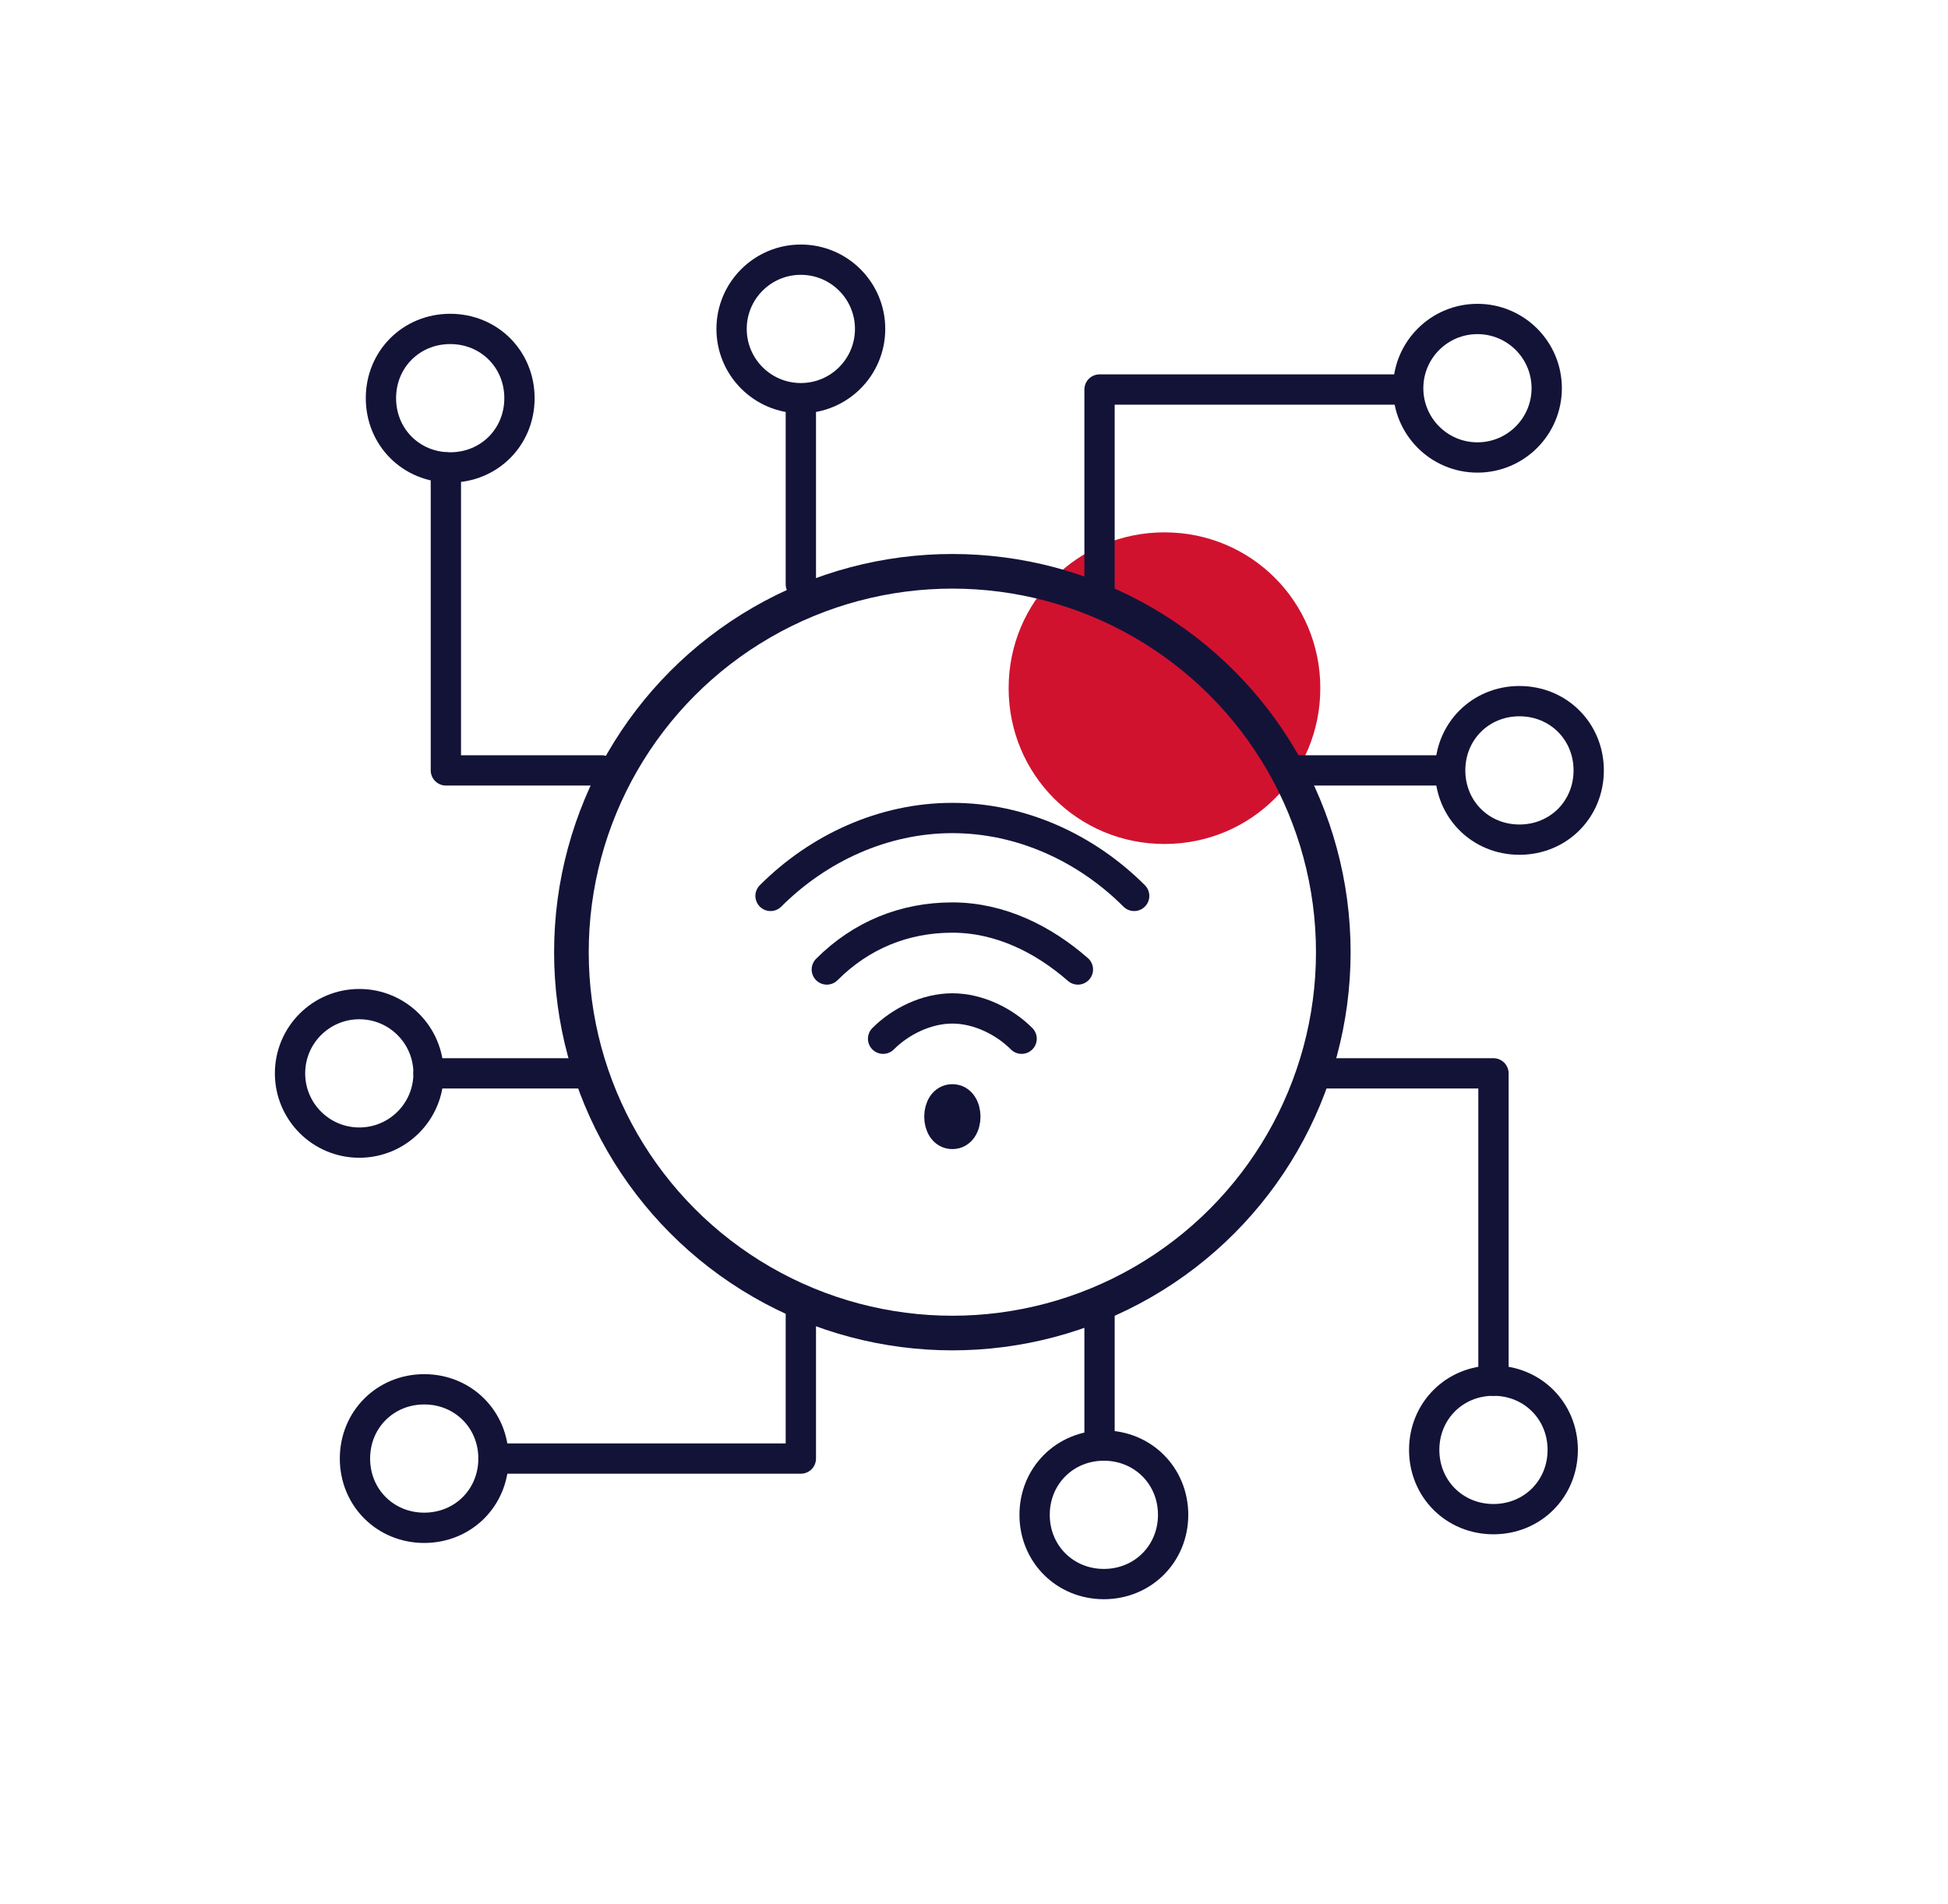 <?xml version="1.0" encoding="UTF-8"?>
<svg xmlns="http://www.w3.org/2000/svg" width="45" height="44" viewBox="0 0 45 44" fill="none">
  <path d="M30.5,15.9c0-2-1.6-3.6-3.6-3.6s-3.6,1.6-3.6,3.6,1.6,3.6,3.6,3.6,3.6-1.6,3.6-3.6" style="fill:#d0122f;"></path>
  <line x1="18.5" y1="13.5" x2="18.5" y2="9.3" style="fill:none; stroke:#131338; stroke-linecap:round; stroke-linejoin:round; stroke-width:.7px;"></line>
  <polyline points="25.4 13.6 25.4 9 32.5 9" style="fill:none; stroke:#131338; stroke-linecap:round; stroke-linejoin:round; stroke-width:.7px;"></polyline>
  <line x1="13.6" y1="24.8" x2="9.9" y2="24.8" style="fill:none; stroke:#131338; stroke-linecap:round; stroke-linejoin:round; stroke-width:.7px;"></line>
  <polyline points="10.3 10.8 10.3 17.8 13.9 17.8" style="fill:none; stroke:#131338; stroke-linecap:round; stroke-linejoin:round; stroke-width:.7px;"></polyline>
  <line x1="25.4" y1="33.4" x2="25.4" y2="30.2" style="fill:none; stroke:#131338; stroke-linecap:round; stroke-linejoin:round; stroke-width:.7px;"></line>
  <polyline points="18.5 30.2 18.5 33.7 11.4 33.7" style="fill:none; stroke:#131338; stroke-linecap:round; stroke-linejoin:round; stroke-width:.7px;"></polyline>
  <line x1="33.4" y1="17.8" x2="30" y2="17.8" style="fill:none; stroke:#131338; stroke-linecap:round; stroke-linejoin:round; stroke-width:.7px;"></line>
  <polyline points="30.3 24.8 34.5 24.8 34.5 31.9" style="fill:none; stroke:#131338; stroke-linecap:round; stroke-linejoin:round; stroke-width:.7px;"></polyline>
  <circle cx="18.5" cy="7.6" r="1.6" style="fill:none; stroke:#131338; stroke-linecap:round; stroke-linejoin:round; stroke-width:.7px;"></circle>
  <path d="M12,9.2c0,.9-.7,1.6-1.6,1.6s-1.6-.7-1.6-1.6.7-1.6,1.6-1.6,1.6.7,1.6,1.6Z" style="fill:none; stroke:#131338; stroke-linecap:round; stroke-linejoin:round; stroke-width:.7px;"></path>
  <circle cx="34.13" cy="8.97" r="1.6" style="fill:none; stroke:#131338; stroke-linecap:round; stroke-linejoin:round; stroke-width:.7px;"></circle>
  <path d="M36.7,17.8c0,.9-.7,1.6-1.6,1.6s-1.6-.7-1.6-1.6.7-1.6,1.6-1.6,1.6.7,1.6,1.6Z" style="fill:none; stroke:#131338; stroke-linecap:round; stroke-linejoin:round; stroke-width:.7px;"></path>
  <path d="M36.1,33.5c0,.9-.7,1.6-1.6,1.6s-1.6-.7-1.6-1.6.7-1.6,1.6-1.6,1.6.7,1.6,1.6Z" style="fill:none; stroke:#131338; stroke-linecap:round; stroke-linejoin:round; stroke-width:.7px;"></path>
  <path d="M27.1,35c0,.9-.7,1.6-1.6,1.6s-1.6-.7-1.6-1.6.7-1.6,1.6-1.6,1.6.7,1.6,1.6Z" style="fill:none; stroke:#131338; stroke-linecap:round; stroke-linejoin:round; stroke-width:.7px;"></path>
  <path d="M11.4,33.7c0,.9-.7,1.6-1.6,1.6s-1.6-.7-1.6-1.6.7-1.6,1.6-1.6,1.6.7,1.6,1.6Z" style="fill:none; stroke:#131338; stroke-linecap:round; stroke-linejoin:round; stroke-width:.7px;"></path>
  <circle cx="8.3" cy="24.8" r="1.6" style="fill:none; stroke:#131338; stroke-linecap:round; stroke-linejoin:round; stroke-width:.7px;"></circle>
  <path d="M17.8,20.7c1.1-1.1,2.6-1.8,4.2-1.8s3.1.7,4.2,1.8" style="fill:none; stroke:#131338; stroke-linecap:round; stroke-linejoin:round; stroke-width:.7px;"></path>
  <path d="M19.1,22.4c.8-.8,1.8-1.2,2.9-1.2s2.1.5,2.9,1.2" style="fill:none; stroke:#131338; stroke-linecap:round; stroke-linejoin:round; stroke-width:.7px;"></path>
  <path d="M20.4,24c.4-.4,1-.7,1.6-.7s1.2.3,1.6.7" style="fill:none; stroke:#131338; stroke-linecap:round; stroke-linejoin:round; stroke-width:.7px;"></path>
  <path d="M22.3,25.8c0,.2-.1.4-.3.4s-.3-.2-.3-.4.1-.4.3-.4.3.2.3.4Z" style="fill:none; stroke:#131338; stroke-linecap:round; stroke-linejoin:round; stroke-width:.7px;"></path>
  <circle cx="22" cy="22" r="8.8" style="fill:none; stroke:#131338; stroke-linecap:round; stroke-linejoin:round; stroke-width:.8px;"></circle>
</svg>
